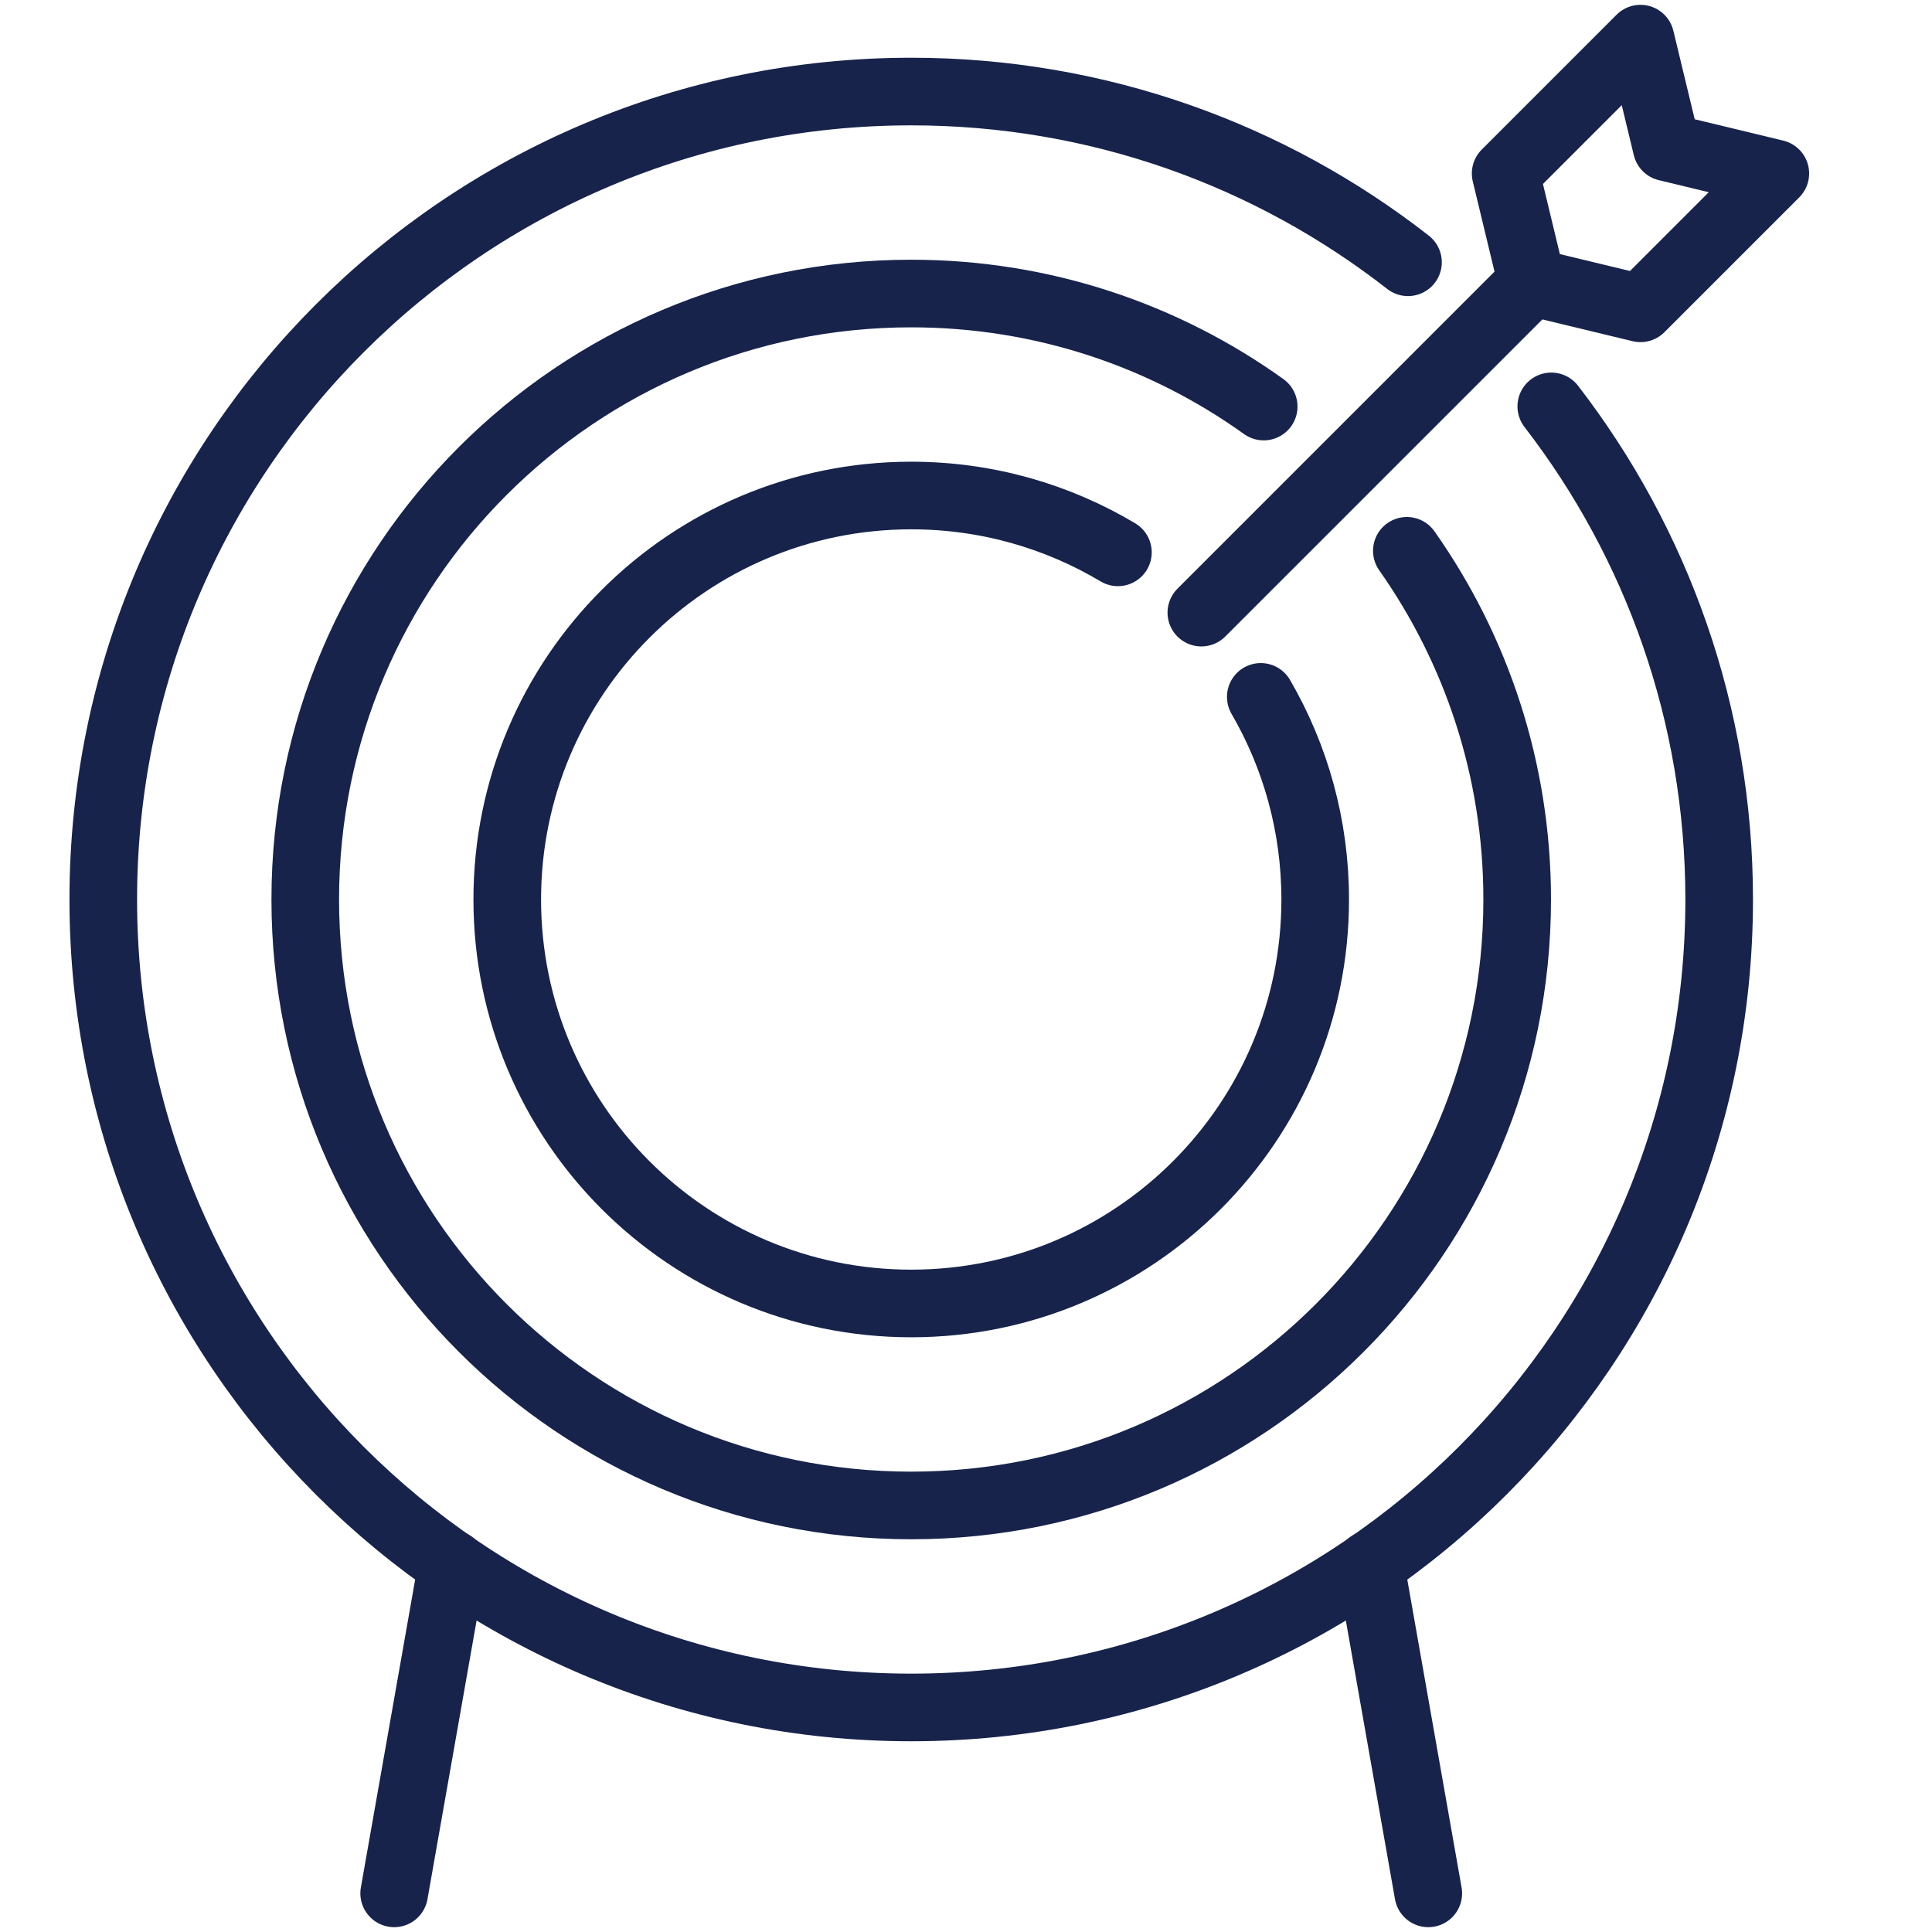 <?xml version="1.0" encoding="UTF-8"?>
<svg xmlns="http://www.w3.org/2000/svg" version="1.1" viewBox="0 0 1000 1000">
  <!-- Generator: Adobe Illustrator 28.7.0, SVG Export Plug-In . SVG Version: 1.2.0 Build 136)  -->
  <g>
    <g id="TARGET">
      <g>
        <line x1="709.238" y1="809.633" x2="739.279" y2="980" fill="none" stroke="#17234b" stroke-linecap="round" stroke-linejoin="round" stroke-width="35"/>
        <line x1="234.06" y1="809.633" x2="204.02" y2="980" fill="none" stroke="#17234b" stroke-linecap="round" stroke-linejoin="round" stroke-width="35"/>
        <line x1="792.881" y1="146.024" x2="621.815" y2="317.091" fill="none" stroke="#17234b" stroke-linecap="round" stroke-linejoin="round" stroke-width="35"/>
        <g>
          <path d="M728.183,285.101c35.974,51.04,57.111,113.287,57.111,180.477,0,173.222-140.424,313.646-313.646,313.646s-313.646-140.424-313.646-313.646S298.427,151.932,471.649,151.932c68.054,0,131.038,21.683,182.441,58.505" fill="none" stroke="#17234b" stroke-linecap="round" stroke-linejoin="round" stroke-width="35"/>
          <path d="M728.774,135.753c-70.927-55.372-160.171-88.37-257.125-88.37-230.963,0-418.195,187.232-418.195,418.195s187.232,418.195,418.195,418.195,418.195-187.232,418.195-418.195c0-96.095-32.416-184.616-86.903-255.235" fill="none" stroke="#17234b" stroke-linecap="round" stroke-linejoin="round" stroke-width="35"/>
          <path d="M578.629,285.899c-31.3-18.676-67.883-29.418-106.98-29.418-115.481,0-209.097,93.616-209.097,209.097s93.616,209.097,209.097,209.097,209.097-93.616,209.097-209.097c0-38.22-10.262-74.041-28.17-104.869" fill="none" stroke="#17234b" stroke-linecap="round" stroke-linejoin="round" stroke-width="35"/>
        </g>
        <polygon points="849.112 159.583 792.88 146.023 779.32 89.791 849.112 20 862.671 76.232 918.903 89.791 849.112 159.583" fill="none" stroke="#17234b" stroke-linecap="round" stroke-linejoin="round" stroke-width="35"/>
      </g>
    </g>
  </g>
</svg>